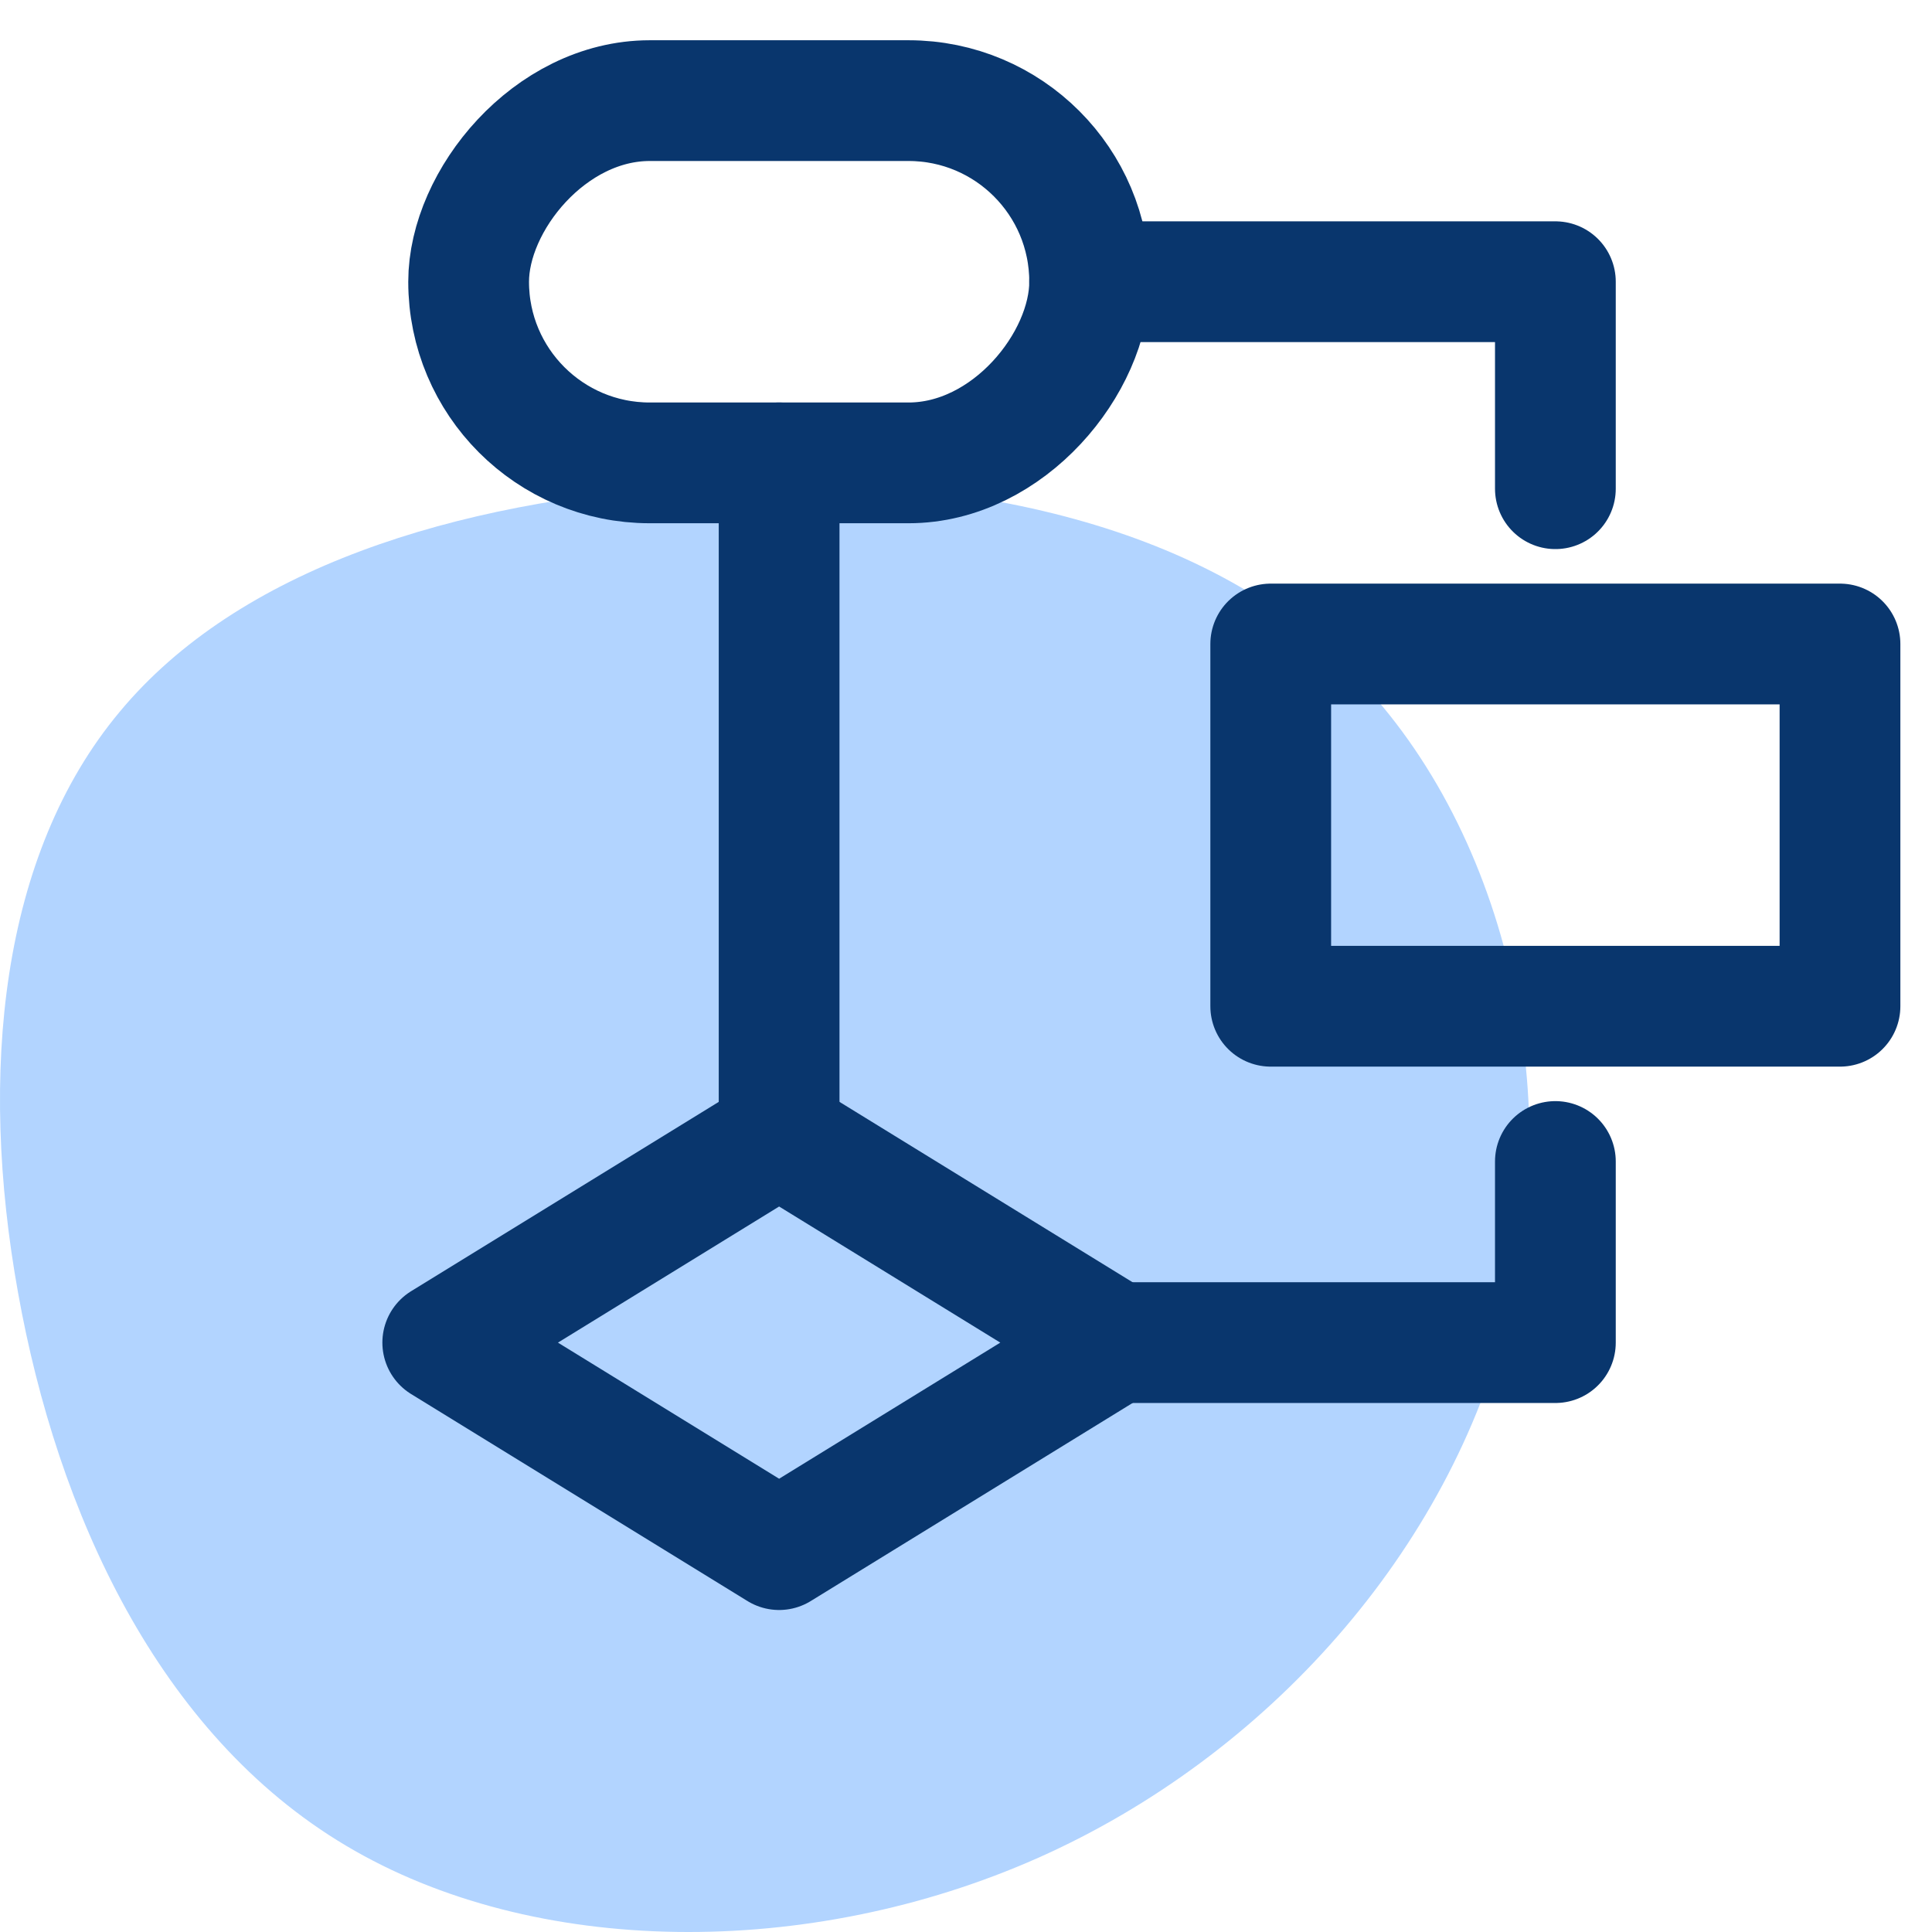 <?xml version="1.0" encoding="UTF-8"?>
<svg width="48px" height="48px" viewBox="0 0 48 48" version="1.1" xmlns="http://www.w3.org/2000/svg" xmlns:xlink="http://www.w3.org/1999/xlink">
    <title>Improved Efficiency</title>
    <g id="Improved-Efficiency" stroke="none" stroke-width="1" fill="none" fill-rule="evenodd">
        <g id="Group">
            <rect id="Rectangle" x="0" y="0" width="48" height="48"></rect>
            <g id="Process-Visual-Process-Design" transform="translate(0, 2)">
                <path d="M33.296,14.425 C37.288,18.202 38.932,24.818 37.478,30.671 C36.023,36.531 31.478,41.628 25.793,44.157 C20.099,46.686 13.265,46.638 8.596,43.855 C3.927,41.08 1.424,35.569 0.448,30.114 C-0.535,24.651 0.01,19.236 2.969,15.69 C5.919,12.135 11.282,10.449 17.133,10.076 C22.975,9.702 29.305,10.648 33.296,14.425 Z" id="Path-" fill="#B2D4FF"></path>
                <polygon id="Path" stroke="#09366D" stroke-width="3" stroke-linecap="round" stroke-linejoin="round" transform="translate(19.357, 31.357) scale(1, -1) translate(-19.357, -31.357) " points="11 31.357 19.357 26.214 27.714 31.357 19.357 36.5"></polygon>
                <rect id="Rectangle" stroke="#09366D" stroke-width="3" stroke-linecap="round" stroke-linejoin="round" transform="translate(38.643, 18.5) scale(1, -1) translate(-38.643, -18.5) " x="31.571" y="14" width="14.143" height="9"></rect>
                <rect id="Rectangle" stroke="#09366D" stroke-width="3" stroke-linecap="round" stroke-linejoin="round" transform="translate(19.357, 5) scale(1, -1) translate(-19.357, -5) " x="11.643" y="0.5" width="15.429" height="9" rx="4.5"></rect>
                <line x1="19.357" y1="9.5" x2="19.357" y2="26.214" id="Path" stroke="#09366D" stroke-width="3" stroke-linecap="round" stroke-linejoin="round" transform="translate(19.357, 17.857) scale(1, -1) translate(-19.357, -17.857) "></line>
                <polyline id="Path" stroke="#09366D" stroke-width="3" stroke-linecap="round" stroke-linejoin="round" transform="translate(33.179, 29.107) scale(1, -1) translate(-33.179, -29.107) " points="27.714 26.857 38.643 26.857 38.643 31.357"></polyline>
                <polyline id="Path" stroke="#09366D" stroke-width="3" stroke-linecap="round" stroke-linejoin="round" transform="translate(32.857, 7.571) scale(1, -1) translate(-32.857, -7.571) " points="27.071 10.143 38.643 10.143 38.643 5"></polyline>
            </g>
        </g>
    </g>
</svg>